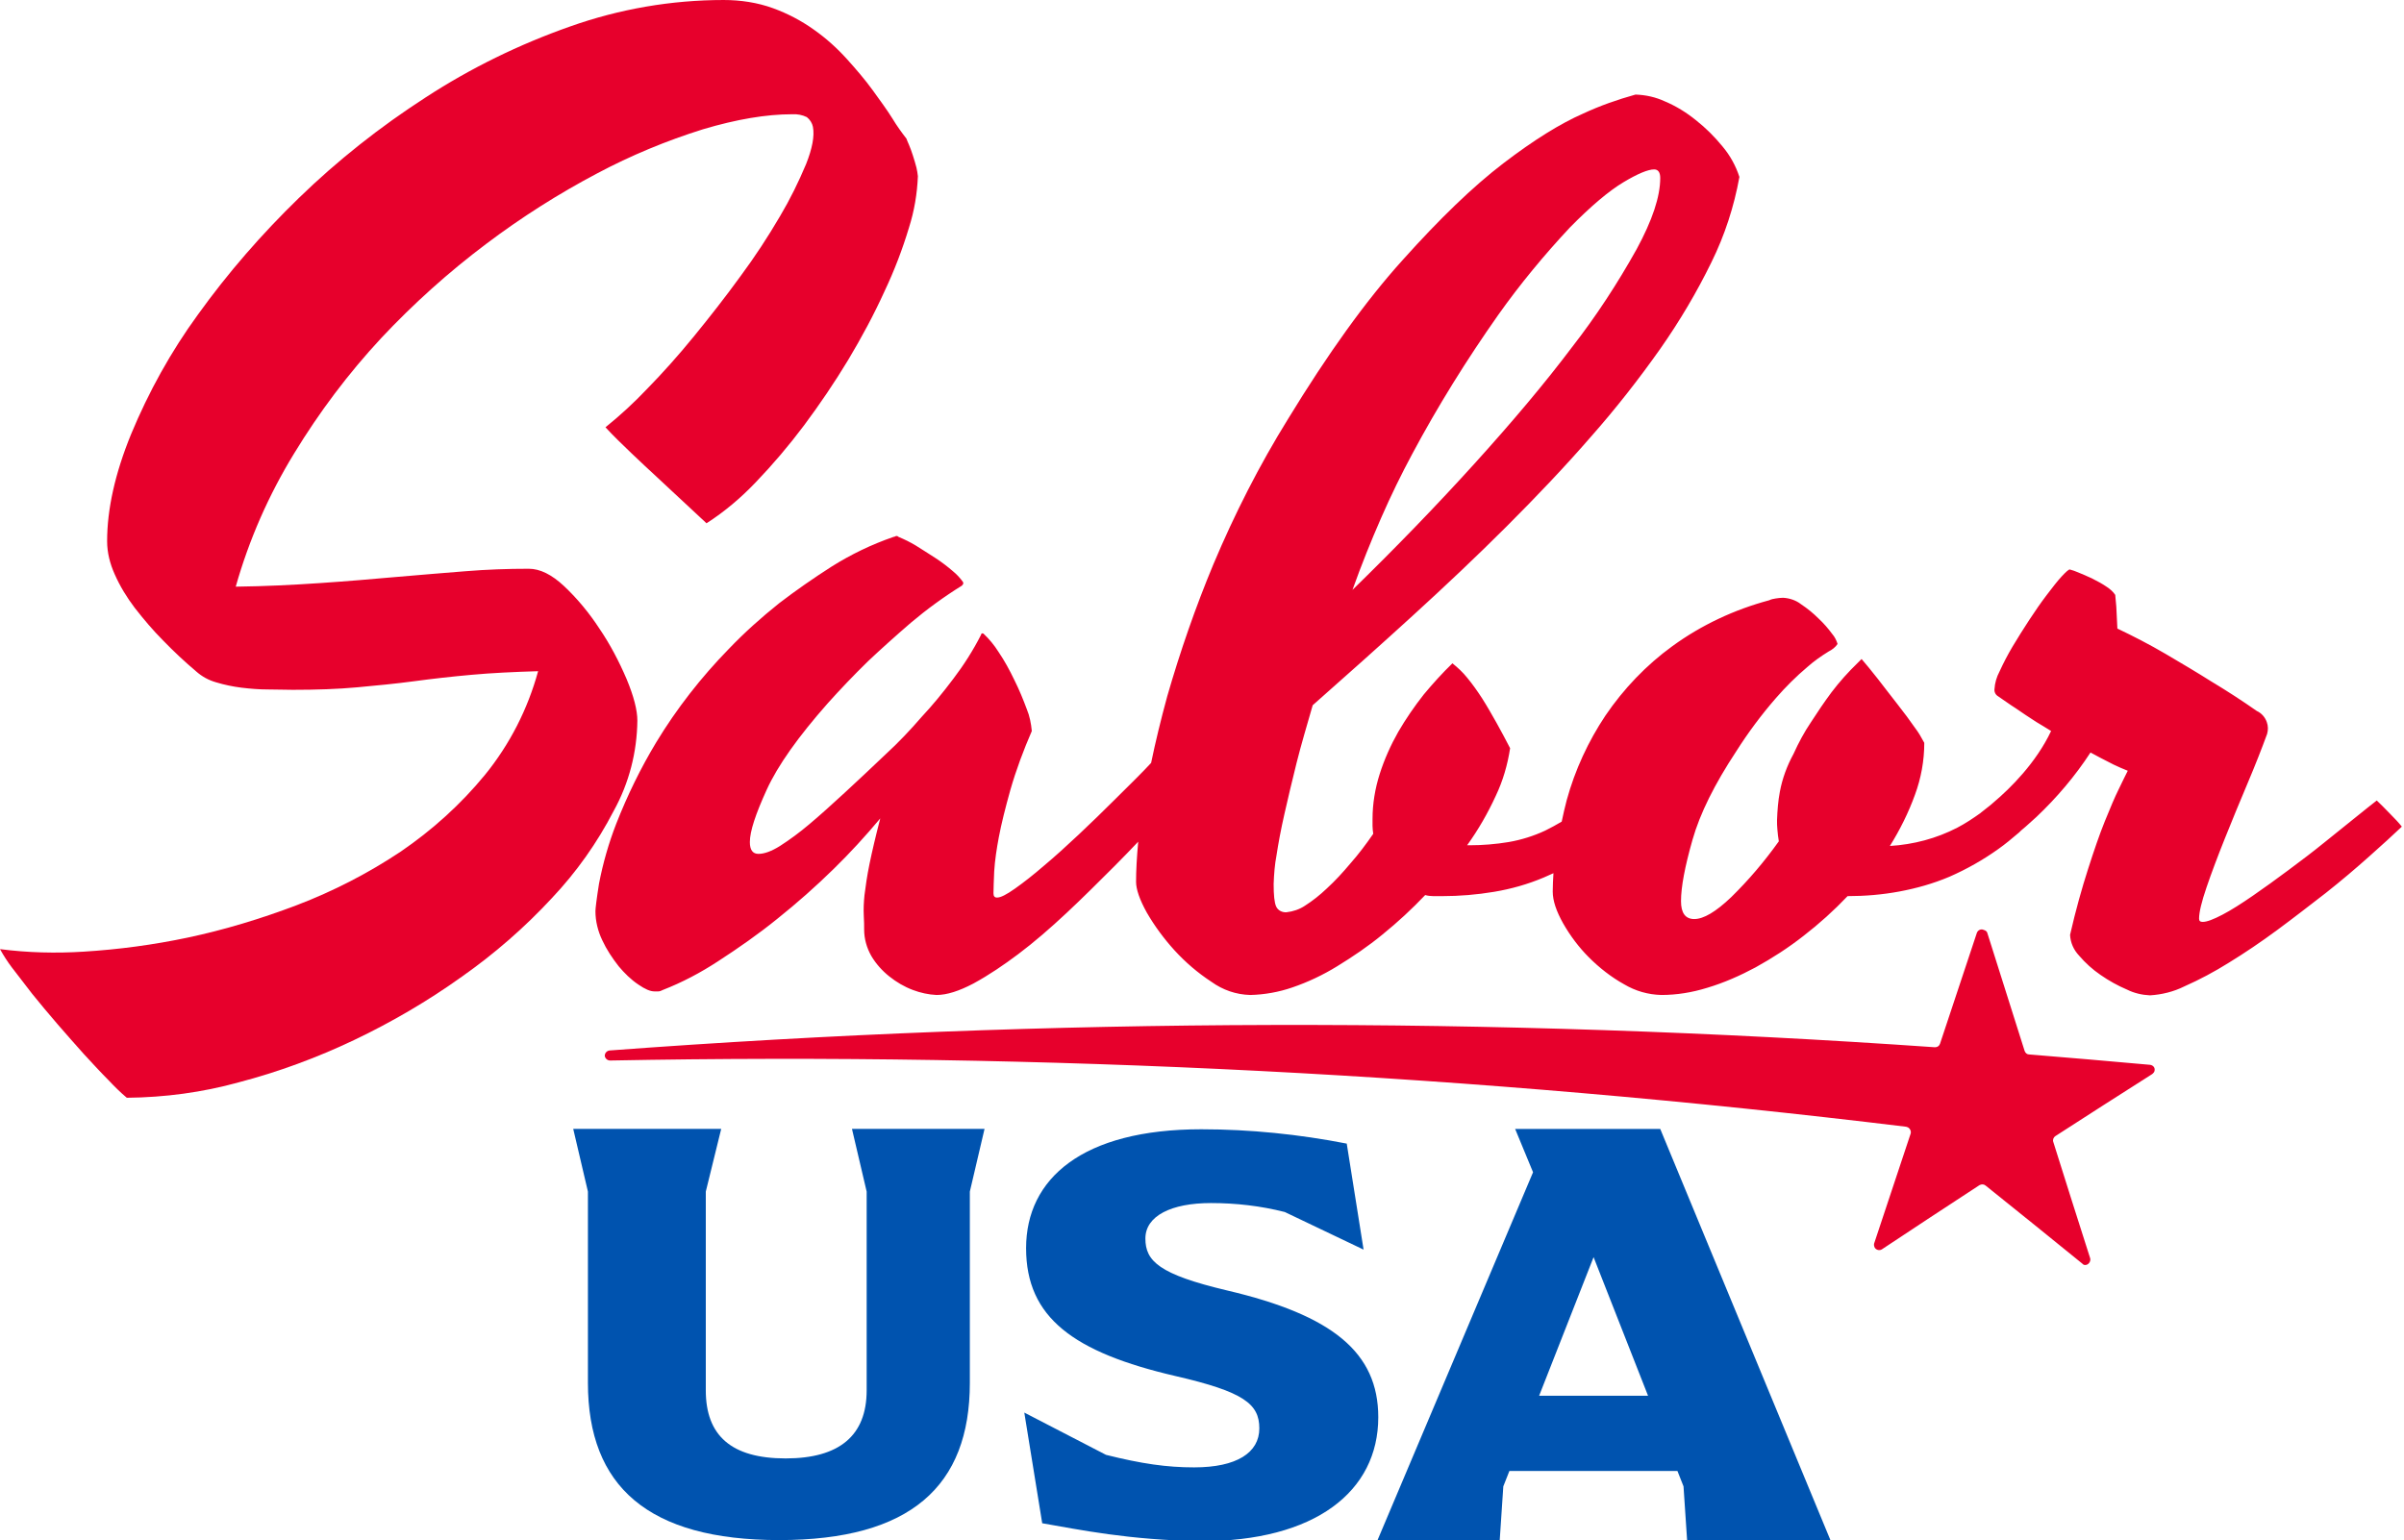 <?xml version="1.0" encoding="utf-8"?>
<!-- Generator: Adobe Illustrator 24.0.0, SVG Export Plug-In . SVG Version: 6.00 Build 0)  -->
<svg version="1.1" id="Layer_1" xmlns="http://www.w3.org/2000/svg" xmlns:xlink="http://www.w3.org/1999/xlink" x="0px" y="0px"
	 viewBox="0 0 671 430" style="enable-background:new 0 0 671 430;" xml:space="preserve">
<style type="text/css">
	.st0{fill:#0053AF;}
	.st1{fill:#E7002C;}
</style>
<path class="st0" d="M164.1,386.1v-53.4l-4.1-17.5h41.3l-4.3,17.5v55.5c0,12.6,7.1,19,22.3,19c15,0,22.6-6.4,22.6-19v-55.5
	l-4.1-17.5h37l-4.1,17.5v53.4c0,28.9-16.6,43.9-53.2,43.9S164.1,415,164.1,386.1z"/>
<path class="st0" d="M290.9,425.3l-5-30.9l22.8,11.8c10,2.5,17,3.5,24.6,3.5c11.9,0,18.2-4.1,18.2-10.9s-4.3-10.2-23.4-14.6
	c-28.4-6.6-41.7-16.3-41.7-35.7s15.7-33.2,48.9-33.2c13.6,0,27.3,1.4,40.6,4l4.7,29.6l-22-10.5c-6.7-1.7-13.6-2.5-20.6-2.5
	c-11.1,0-18.3,3.6-18.3,9.9s3.8,10,22.8,14.5c29.4,6.9,42.2,17.3,42.2,35.4c0,20.7-17.6,34.7-49.6,34.6
	C315.1,430,301.3,427.1,290.9,425.3z"/>
<path class="st0" d="M510.9,430h-40l-1-15l-1.7-4.3h-46.9l-1.7,4.3l-1,15h-34.1l43.4-102.7l-5-12.1h40.5L510.9,430z M460,389.7
	L444.8,351l-15.2,38.7L460,389.7z"/>
<path class="st1" d="M554.7,260.5l10.4,32.9c0.2,0.6,0.7,1,1.2,1c11.3,0.9,22.5,1.9,33.8,2.9c0.8,0.1,1.4,0.7,1.3,1.5
	c0,0.4-0.3,0.8-0.7,1.1c-9,5.7-18,11.5-27,17.3c-0.5,0.3-0.8,1-0.6,1.6c3.4,10.8,6.8,21.6,10.3,32.5c0.2,0.7-0.2,1.5-0.9,1.8
	c-0.5,0.2-1,0.1-1.3-0.3c-9-7.3-18-14.6-27-21.8c-0.5-0.4-1.1-0.4-1.7-0.1c-9.1,5.9-18.1,11.9-27.2,17.9c-0.6,0.4-1.5,0.3-2-0.4
	c-0.2-0.4-0.3-0.8-0.2-1.2c3.4-10.2,6.8-20.5,10.2-30.7c0.2-0.7-0.2-1.5-0.9-1.8c-0.1,0-0.2,0-0.3-0.1
	c-120-14.6-240.9-20.8-361.8-18.5c-0.8,0-1.4-0.6-1.5-1.3c0-0.8,0.6-1.4,1.3-1.5c123.2-9.2,246.8-9.5,370-0.9c0.7,0,1.2-0.4,1.4-1
	l10.3-31c0.3-0.7,1.1-1.1,1.8-0.8C554.3,259.8,554.6,260.1,554.7,260.5z"/>
<path class="st1" d="M177.9,201.2c0-2.9-1-6.8-3-11.6c-2.1-4.9-4.6-9.7-7.6-14.1c-2.8-4.3-6.1-8.3-9.8-11.8
	c-3.5-3.3-6.8-4.9-9.9-4.9c-5.8,0-11.7,0.2-17.8,0.7c-6.1,0.5-12.5,1-19.3,1.6c-6.7,0.6-13.8,1.2-21.2,1.7s-15.2,0.9-23.5,1
	c3.7-13.1,9.2-25.6,16.3-37.2c7-11.5,15.1-22.3,24.3-32.2c9-9.6,18.8-18.4,29.3-26.3c9.8-7.4,20.2-14,31-19.7
	c9.4-5,19.3-9.1,29.5-12.3c9.4-2.8,17.7-4.2,24.9-4.2c1.4-0.1,2.9,0.2,4.1,0.8c0.9,0.7,1.5,1.7,1.7,2.7c0.5,2.6-0.2,6.1-1.9,10.4
	c-2.1,5-4.5,9.9-7.3,14.6c-3.4,5.8-7,11.3-11,16.7c-4.2,5.8-8.6,11.4-13,16.8c-4.4,5.4-8.8,10.3-13.1,14.7
	c-3.6,3.8-7.5,7.4-11.6,10.7c2.2,2.4,4.7,4.8,7.2,7.2s5.2,4.9,7.8,7.3c2.6,2.4,5,4.7,7.3,6.8l5.9,5.5c5-3.2,9.6-7.1,13.7-11.4
	c4.8-5,9.3-10.3,13.5-15.9c4.4-5.9,8.6-12.1,12.4-18.4c3.7-6.2,7.1-12.5,10.1-19.1c2.7-5.7,5-11.7,6.8-17.7
	c1.5-4.7,2.3-9.5,2.5-14.4c-0.1-0.8-0.2-1.6-0.4-2.4c-0.3-1.1-0.6-2.2-1-3.4s-0.7-2.1-1.1-3s-0.6-1.4-0.7-1.7
	c-1.4-1.8-2.7-3.6-3.9-5.6c-1.5-2.4-3.4-5-5.5-7.9s-4.5-5.7-7.2-8.7c-2.8-3.1-5.8-5.8-9.2-8.2c-3.5-2.5-7.3-4.5-11.4-6
	c-4.4-1.6-9.1-2.3-13.8-2.3c-14.6,0-29.1,2.5-42.9,7.4c-14.2,5-27.7,11.6-40.3,19.8c-12.7,8.2-24.6,17.6-35.4,28.1
	c-10.3,10-19.8,20.9-28.2,32.6c-7.5,10.3-13.7,21.5-18.6,33.3c-4.5,11-6.7,21-6.7,29.9c0,3.2,0.8,6.3,2.1,9.2
	c1.5,3.4,3.4,6.5,5.6,9.4c2.5,3.2,5.1,6.3,8,9.2c2.9,3,6,5.9,9.2,8.6c1.6,1.4,3.4,2.4,5.5,3c2.3,0.7,4.7,1.2,7.1,1.5
	c2.5,0.3,4.9,0.5,7.4,0.5s4.8,0.1,6.9,0.1c6.6,0,12.6-0.2,18-0.7c5.4-0.5,10.7-1,15.9-1.7c5.2-0.7,10.5-1.3,16.1-1.8
	c5.5-0.5,11.7-0.8,18.5-1c-2.9,10.6-7.9,20.4-14.8,28.9c-6.8,8.3-14.8,15.5-23.6,21.5c-9,6-18.7,11-28.9,14.9
	c-10,3.8-20.2,6.9-30.6,9.1c-9.5,2-19.2,3.3-28.9,3.9c-7.8,0.5-15.6,0.3-23.4-0.7c1,1.8,2.1,3.5,3.3,5.1c1.7,2.2,3.6,4.7,5.7,7.4
	c2.2,2.7,4.5,5.5,7.1,8.5c2.5,2.9,5,5.7,7.4,8.4c2.4,2.6,4.7,5.1,6.8,7.2c1.6,1.7,3.3,3.4,5.1,4.9c10.6-0.1,21.1-1.5,31.2-4.3
	c11.1-2.9,21.9-6.9,32.2-11.8c10.5-5,20.6-10.9,30.1-17.7c9.1-6.4,17.5-13.7,25.1-21.9c6.9-7.3,12.7-15.5,17.3-24.4
	C175.6,218.6,177.8,210,177.9,201.2z"/>
<path class="st1" d="M667,227.1c-1.4-1.5-2.6-2.6-3.6-3.6c-1.3,1-3.3,2.6-5.9,4.7s-5.5,4.4-8.7,7s-6.5,5.1-10,7.7s-6.8,5-10,7.2
	s-6,4-8.5,5.3s-4.3,2-5.5,2c-0.7,0-1-0.3-1-0.9c0-1.8,0.7-4.7,2.1-8.8c1.4-4.1,3.1-8.6,5.1-13.6c2-5,4.1-10.1,6.3-15.3
	s4-9.8,5.5-13.9c0.3-1.1,0.3-2.2-0.1-3.3c-0.5-1.4-1.5-2.5-2.8-3.1c-4-2.8-8.3-5.6-12.8-8.3c-3.8-2.4-8-4.9-12.6-7.6
	c-4.6-2.7-9.1-5-13.5-7.1c-0.1-2.4-0.2-4.4-0.3-6.1c-0.1-1.1-0.2-2.2-0.3-3.3c-0.6-0.9-1.4-1.6-2.3-2.2c-1.3-0.9-2.6-1.6-4-2.3
	c-1.5-0.7-2.8-1.3-4.1-1.8c-0.7-0.3-1.5-0.6-2.3-0.8c-0.3,0-1.1,0.7-2.3,2s-2.5,3-4.1,5.1s-3.2,4.4-4.9,7s-3.2,5-4.7,7.5
	c-1.3,2.2-2.5,4.5-3.6,6.9c-0.8,1.5-1.3,3.2-1.4,4.9c-0.1,0.8,0.3,1.6,1,2c1.5,1,3.1,2.2,5,3.4c1.6,1.1,3.5,2.4,5.7,3.8
	c1.3,0.8,2.7,1.6,4.1,2.5c-4.2,8.9-11.4,16-15.9,19.8l-0.8,0.7c-0.4,0.3-0.7,0.6-1,0.8c-0.6,0.5-1.3,1-1.9,1.5l-0.1,0.1l0,0
	c-2.1,1.5-4.2,2.9-6.5,4.1c-5.8,3-12.2,4.7-18.8,5.1c2.8-4.5,5.2-9.3,7-14.3c1.7-4.6,2.6-9.5,2.6-14.5c-0.8-1.5-1.6-2.9-2.6-4.2
	c-1.4-2-3-4.2-4.9-6.6s-3.7-4.8-5.5-7.1s-3.3-4.1-4.5-5.5l-1,1c-2.7,2.6-5.2,5.4-7.4,8.3c-2,2.7-3.9,5.5-5.7,8.3
	c-1.9,2.8-3.5,5.8-4.9,8.9c-1.8,3.3-3.1,6.8-3.8,10.5c-0.5,2.6-0.7,5.3-0.8,8c0,0.8,0,1.7,0.1,2.6c0.1,1.1,0.2,2.2,0.4,3.3
	c-4,5.6-8.4,10.8-13.3,15.6c-4.3,4.1-7.7,6.1-10.3,6.1c-2.5,0-3.7-1.7-3.7-5c0-4,1.1-9.7,3.2-17.1c2.1-7.4,6.2-15.6,12.2-24.7
	c3.3-5.2,7-10.2,11.1-14.9c2.7-3.1,5.6-6,8.8-8.7c1.8-1.6,3.8-3,5.9-4.3c1-0.5,1.9-1.2,2.5-2.1c-0.3-1-0.8-2-1.5-2.8
	c-1.1-1.5-2.4-3-3.8-4.3c-1.5-1.5-3.1-2.8-4.9-4c-1.4-1.1-3.2-1.7-5-1.8c-0.7,0-1.4,0.1-2.1,0.2c-0.6,0.1-1.2,0.2-1.8,0.5
	c-9.7,2.6-18.9,6.9-27,12.8c-7.3,5.3-13.6,11.9-18.7,19.4c-4.8,7.2-8.5,15.2-10.8,23.6c-0.5,2-1,4-1.4,6c-1.5,0.9-3,1.7-4.6,2.5
	c-3.2,1.5-6.7,2.6-10.2,3.2c-3.6,0.6-7.3,0.9-10.9,0.9h-0.7c3.1-4.3,5.8-9,8-13.8c2-4.2,3.3-8.7,4-13.3c-1.2-2.4-2.5-4.7-3.8-7.1
	c-1.3-2.3-2.6-4.6-4-6.8c-1.3-2-2.7-4-4.2-5.8c-1.2-1.5-2.6-2.8-4.1-4c-2.8,2.7-5.5,5.7-8,8.7c-2.6,3.3-5,6.8-7.1,10.4
	c-2.1,3.7-3.9,7.7-5.2,11.8c-1.3,4.1-2,8.3-2,12.6v1.9c0,0.7,0.1,1.5,0.2,2.2c-2,2.9-4.1,5.7-6.4,8.3c-2.1,2.5-4.2,4.8-6.6,7
	c-1.9,1.8-3.9,3.4-6.1,4.8c-1.5,1-3.3,1.6-5.1,1.8c-1.2,0.1-2.4-0.5-2.9-1.6c-0.5-1.1-0.7-3.2-0.7-6.3c0.1-2.7,0.3-5.4,0.8-8
	c0.5-3.3,1.2-7.1,2.2-11.5s2.1-9.1,3.4-14.3s2.9-10.5,4.5-16.1c9.4-8.3,18.7-16.6,27.8-24.9c9.1-8.3,17.9-16.6,26.3-25
	c8.4-8.4,16.3-16.7,23.5-25c6.9-7.8,13.4-16.1,19.4-24.6c5.4-7.7,10.2-15.8,14.3-24.2c3.7-7.5,6.3-15.5,7.8-23.8
	c-1-3.1-2.6-6-4.7-8.5c-2.2-2.7-4.7-5.2-7.5-7.4c-2.6-2.1-5.5-3.9-8.6-5.2c-2.6-1.2-5.3-1.8-8.2-1.9c-5,1.4-9.9,3.1-14.6,5.3
	c-6.4,2.8-13.8,7.4-22.3,13.9c-8.5,6.5-17.8,15.5-28.1,27c-10.3,11.4-20.9,26.2-32,44.4c-8,12.9-14.9,26.5-20.8,40.5
	c-5,12-9.3,24.4-12.9,36.9c-1.8,6.6-3.3,12.8-4.5,18.6l-1.8,1.9c-2.5,2.6-5.4,5.4-8.5,8.5c-3.1,3.1-6.4,6.3-9.9,9.6
	c-3.4,3.2-6.6,6.1-9.7,8.7c-3,2.6-5.7,4.7-8.1,6.4s-4,2.5-5,2.5c-0.7,0-1-0.4-1-1.2c0-1.4,0.1-3.5,0.2-6.1c0.2-3.2,0.7-6.4,1.3-9.6
	c0.7-3.7,1.8-8.1,3.2-13.1c1.6-5.6,3.7-11.2,6-16.5c-0.2-2.1-0.6-4.2-1.4-6.1c-1-2.7-2.1-5.4-3.5-8.2c-1.3-2.7-2.7-5.3-4.4-7.8
	c-1.2-1.9-2.6-3.6-4.2-5.1c-0.2-0.1-0.4-0.1-0.5,0c-0.1,0.1-0.2,0.2-0.2,0.4c-2.2,4.3-4.8,8.4-7.7,12.2c-3,4-5.9,7.5-8.8,10.6
	c-3.2,3.7-6.5,7.2-10.1,10.5c-3.9,3.7-7.7,7.3-11.4,10.7s-7,6.4-10,8.9c-2.6,2.2-5.3,4.2-8.1,6c-2.4,1.5-4.4,2.2-6,2.2
	s-2.4-1.1-2.4-3.3c0-3,1.6-7.8,4.7-14.6c3.1-6.8,8.8-14.8,17-24.1c3.5-3.9,7.2-7.8,11.3-11.8c3.5-3.3,7.5-6.9,11.9-10.7
	c4.5-3.8,9.3-7.3,14.3-10.4l0.3-0.4c0.1-0.1,0.1-0.3,0-0.6c-0.8-1.1-1.7-2.1-2.8-3c-1.5-1.3-3.2-2.6-4.9-3.7
	c-1.9-1.2-3.7-2.4-5.5-3.5c-1.5-0.9-3.1-1.7-4.8-2.4c-0.3-0.3-0.6-0.3-0.8-0.2c-0.2,0.1-0.4,0.2-0.6,0.2c-6.1,2.1-11.9,4.9-17.3,8.3
	c-5,3.2-9.9,6.6-14.6,10.2c-5,4-9.7,8.2-14.1,12.8c-7.7,7.9-14.5,16.6-20.2,26c-4.4,7.3-8.1,14.9-11.2,22.8
	c-2.1,5.4-3.7,11-4.8,16.7c-0.7,4.4-1,7-1,7.7c0,2.8,0.7,5.6,1.9,8.1c1.2,2.6,2.8,5,4.6,7.3c1.6,1.9,3.4,3.7,5.5,5.1
	c1.9,1.3,3.3,1.9,4.5,1.9h1c0.5,0,0.9-0.2,1.3-0.4c5.4-2.1,10.5-4.8,15.4-8c5.7-3.7,11.3-7.6,16.6-11.9c5.5-4.4,10.7-9,15.7-13.9
	c4.6-4.5,8.9-9.2,13-14.1c-1.3,5-2.3,9.3-3,12.7c-0.7,3.4-1.1,6.3-1.4,8.7c-0.2,1.9-0.3,3.9-0.2,5.8c0.1,1.5,0.1,2.8,0.1,3.8
	c0,2.6,0.7,5.1,2,7.4c1.3,2.2,3,4.1,5,5.7c2,1.6,4.2,2.9,6.6,3.8c2.1,0.8,4.4,1.3,6.6,1.4c2.9,0,6.3-1.1,10.3-3.2
	c4.4-2.4,8.5-5.2,12.5-8.2c4.4-3.3,8.9-7.2,13.5-11.5c4.6-4.3,9-8.7,13.4-13.1c2.3-2.3,4.5-4.6,6.6-6.8c-0.4,4.4-0.6,8.1-0.6,11.2
	c0,2.1,1,5,3,8.6c2.2,3.8,4.8,7.3,7.7,10.5c3.1,3.4,6.5,6.3,10.3,8.8c3.2,2.3,6.9,3.6,10.9,3.7c4-0.1,7.9-0.8,11.7-2.1
	c4.4-1.5,8.6-3.5,12.5-5.9c4.4-2.7,8.7-5.6,12.7-8.9c4.2-3.4,8.2-7.1,11.9-11c0.7,0.2,1.5,0.3,2.3,0.3h2.4c4.9,0,9.7-0.4,14.5-1.2
	c4.8-0.8,9.4-2.1,13.9-4c0.9-0.4,1.8-0.8,2.7-1.2c-0.1,1.7-0.2,3.4-0.2,5.1c0,2.6,1,5.5,2.9,8.9c2,3.5,4.4,6.7,7.2,9.5
	c2.9,2.9,6.2,5.5,9.8,7.5c3.2,1.9,6.7,2.9,10.4,3c4.3,0,8.6-0.7,12.8-2c4.7-1.4,9.2-3.4,13.5-5.7c4.7-2.6,9.2-5.5,13.4-8.8
	c4.4-3.4,8.5-7.1,12.3-11.1c4.8,0,9.7-0.4,14.5-1.3c4.8-0.9,9.4-2.2,13.9-4.1c4.8-2.1,9.4-4.7,13.6-7.7c2-1.4,3.9-3,5.9-4.7l0,0
	l0.5-0.5l1.3-1.1l2-1.8l1-0.9c5.7-5.4,10.8-11.4,15.1-18l2.8,1.5l3.7,1.9c1.3,0.6,2.6,1.2,3.9,1.7c-0.6,1.1-1.4,2.9-2.5,5.1
	s-2.4,5.3-3.9,9s-3,8.1-4.7,13.4s-3.4,11.3-5,18.3c0.1,2.2,1,4.2,2.5,5.8c1.8,2.1,3.8,3.9,6,5.4c2.3,1.6,4.8,3,7.4,4.1
	c2,1,4.2,1.5,6.4,1.6c3.3-0.2,6.6-1,9.6-2.5c4.3-1.9,8.4-4.1,12.4-6.6c4.4-2.7,9-5.8,13.6-9.2c4.6-3.4,9.1-6.9,13.5-10.3
	c4.3-3.4,8.3-6.8,12-10.1s6.8-6.1,9.2-8.4C669.7,229.9,668.4,228.5,667,227.1z M385.5,144.6c2.8-6.4,5.7-12.3,8.6-17.7
	c7.2-13.5,15.3-26.5,24.1-39c6.1-8.6,12.8-16.7,20-24.4c5.9-6,10.9-10.2,14.9-12.6c4-2.4,6.9-3.6,8.6-3.6c1.1,0,1.7,0.8,1.7,2.4
	c0,5.2-2.2,11.8-6.6,19.9c-5.3,9.5-11.3,18.7-18,27.3c-7.6,10.1-16.7,20.9-27.2,32.5c-10.5,11.6-21.9,23.4-34.1,35.3
	C380,157.7,382.7,151,385.5,144.6L385.5,144.6z"/>
</svg>
